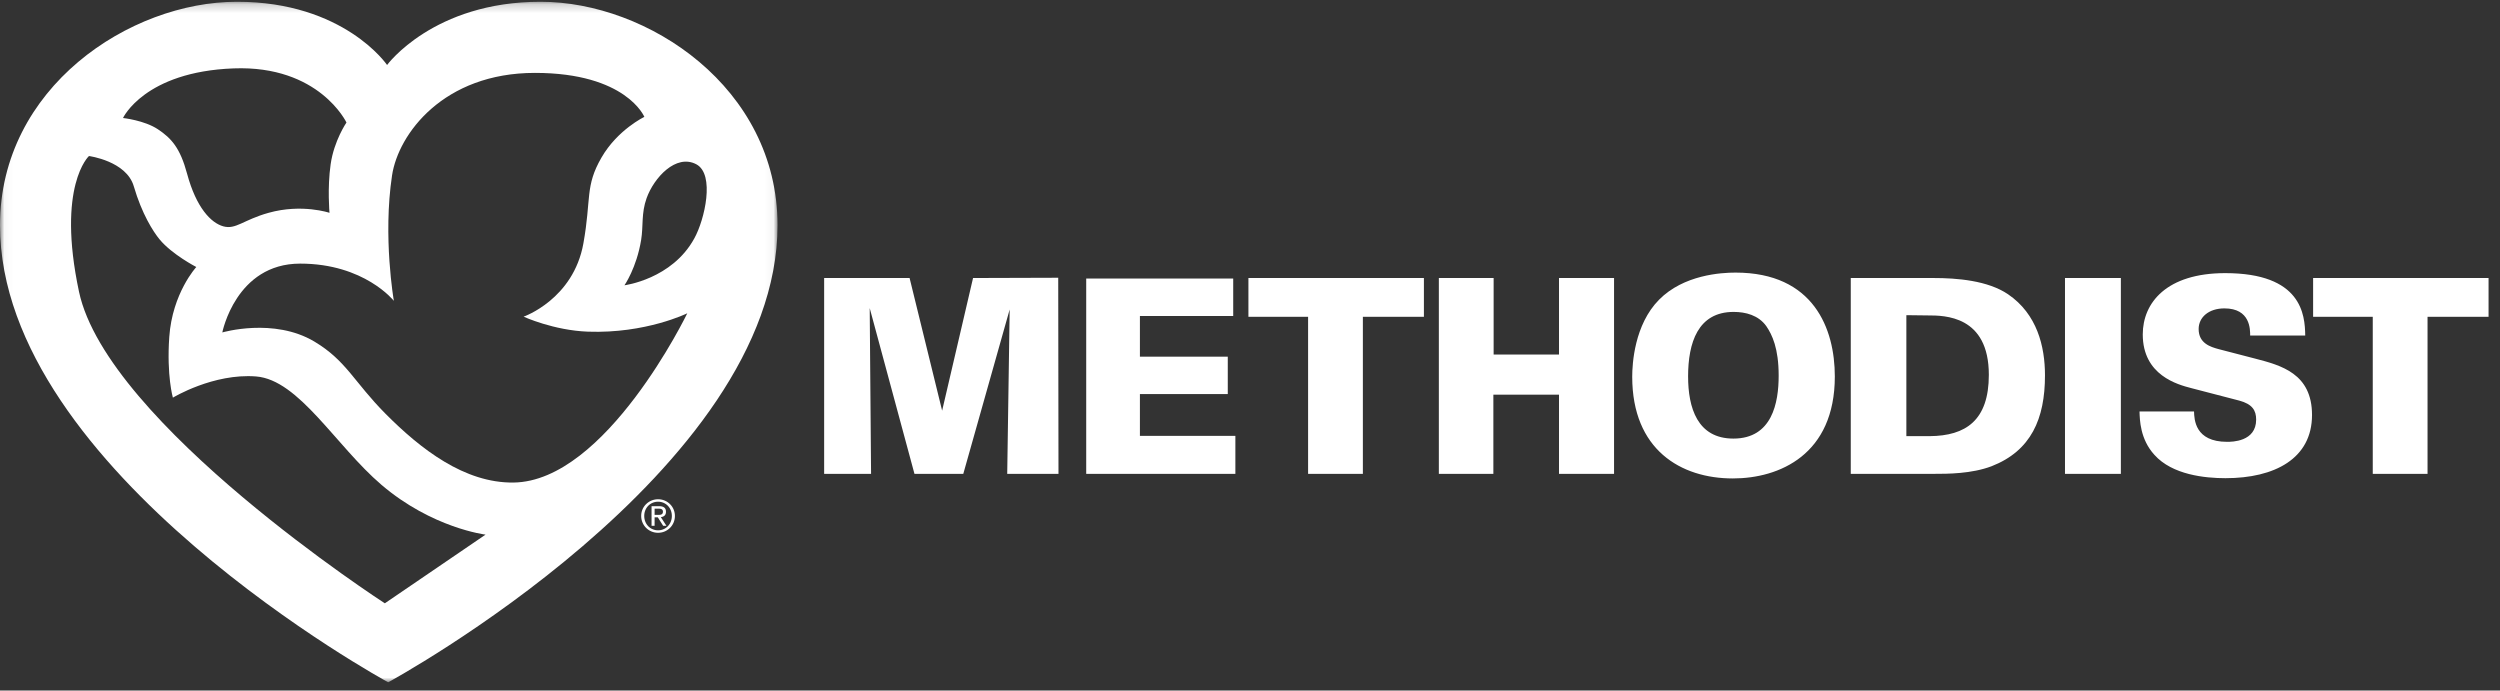 <svg width="286" height="79" viewBox="0 0 286 79" xmlns="http://www.w3.org/2000/svg" xmlns:xlink="http://www.w3.org/1999/xlink"><rect x="0" y="0" width="286" height="79" fill="#333333" stroke="none"/><defs><path id="a" d="M.03.202h88.92v77.852H.03z"/></defs><g fill="none" fill-rule="evenodd"><g fill="#FFF"><path d="M94.283 54.208h5.367l-.155-18.96 5.12 18.96h5.585l5.306-18.804-.28 18.804h5.865l-.03-22.434-9.743.031-3.538 15.174-3.723-15.174h-9.774v22.403M124.262 54.208h17.065v-4.344h-10.921v-4.78h10.052v-4.283h-10.052V36.15h10.673v-4.283h-16.817v22.342M149.646 54.208h6.267V36.242h6.982v-4.437h-20.076v4.437h6.827v17.966M164.604 54.208h6.237v-9.061h7.509v9.06h6.297V31.806h-6.297v8.75h-7.479v-8.75h-6.267v22.403M193.118 43.069c0-3.848 1.116-7.386 5.211-7.386 1.366 0 2.826.372 3.725 1.613.682.994 1.425 2.545 1.425 5.678 0 3.104-.743 7.2-5.18 7.2-4.126 0-5.18-3.539-5.18-7.105zm-6.392.03c0 8.347 5.553 11.635 11.51 11.635 5.338 0 11.668-2.73 11.668-11.665 0-5.462-2.42-11.884-11.358-11.884-1.643 0-5.926.247-8.748 3.101-2.823 2.856-3.072 7.323-3.072 8.813zM218.089 36.055l2.454.03c1.891 0 6.98 0 6.98 6.797 0 5.213-2.64 6.982-6.765 7.013h-2.67v-13.84zm-6.36 18.153h9.525c1.55 0 4.283 0 6.58-.87 4.528-1.768 6.112-5.43 6.112-10.395 0-3.32-.901-7.011-4.222-9.277-2.326-1.583-5.863-1.861-8.532-1.861h-9.464v22.403zM236.235 54.208h6.392V31.805h-6.392zM244.76 47.071c.032.963.062 3.164 1.705 4.964 2.05 2.297 5.804 2.669 8.13 2.669 5.618 0 9.9-2.235 9.9-7.23 0-4.747-3.538-5.678-6.515-6.452l-4.19-1.088c-.901-.248-2.265-.652-2.265-2.296 0-1.335 1.147-2.358 2.948-2.358 2.978 0 2.945 2.42 2.945 3.103h6.3c-.03-2.389-.404-7.137-9.153-7.137-6.703 0-9.433 3.382-9.433 7.013 0 4.684 4.003 5.74 5.556 6.143l5.49 1.428c1.488.404 1.926 1.117 1.926 2.172 0 2.543-2.794 2.543-3.322 2.543-3.692 0-3.754-2.574-3.785-3.474h-6.237M271.443 54.208h6.268V36.242h6.98v-4.437H264.62v4.437h6.824v17.966"/></g><mask id="b" fill="#fff"><use xlink:href="#a"/></mask><path d="M74.886 58.904h.364c.308 0 .59-.016.59-.37 0-.296-.257-.342-.493-.342h-.46v.712zm-.348-.996h.865c.533 0 .785.212.785.642 0 .405-.256.573-.59.61l.641.99h-.375l-.609-.964h-.369v.963h-.348v-2.24zm.747 2.759c.888 0 1.575-.707 1.575-1.646 0-.917-.687-1.625-1.575-1.625-.897 0-1.583.708-1.583 1.625 0 .939.686 1.646 1.583 1.646zm0-3.552c1.046 0 1.923.825 1.923 1.906a1.912 1.912 0 0 1-1.923 1.929 1.916 1.916 0 0 1-1.932-1.929c0-1.08.881-1.906 1.932-1.906z" fill="#FFF" mask="url(#b)"/><path d="M44.282 7.435S49.572.202 61.84.202c12.263 0 27.11 9.816 27.11 25.566 0 28.142-44.543 52.286-44.543 52.286S0 53.91 0 25.768C0 10.018 14.843.202 27.11.202c12.262 0 17.172 7.233 17.172 7.233zM14.072 13.5s2.45-5.293 12.65-5.676c9.803-.373 12.913 6.193 12.913 6.193s-1.423 2.066-1.81 4.777c-.387 2.711-.131 5.553-.131 5.553s-3.157-1.068-6.97 0c-2.895.81-3.744 1.937-5.165 1.55-1.418-.386-3.107-2.129-4.159-6.031-.79-2.933-1.781-4.04-3.33-5.073-1.549-1.032-3.998-1.293-3.998-1.293zm59.643-.128s-2.067-5.033-12.52-5.033c-10.458 0-15.625 6.982-16.344 11.72-1.069 7.057.206 14.357.206 14.357s-3.362-4.259-10.72-4.259c-7.357 0-8.905 7.874-8.905 7.874s5.893-1.728 10.538 1.047c3.65 2.18 4.544 4.642 8.133 8.255 4.023 4.05 9.042 7.939 14.638 7.87 10.589-.127 19.885-19.365 19.885-19.365s-4.74 2.342-11.359 2.104c-3.934-.142-7.367-1.716-7.367-1.716s5.7-1.98 6.842-8.393c.917-5.124.168-6.523 2.07-9.812 1.84-3.185 4.903-4.65 4.903-4.65zm5.714 13.9c1.191-2.147 2.384-7.333.229-8.478-2.321-1.23-4.848 1.533-5.686 3.875-.626 1.741-.363 3.187-.626 4.781-.52 3.192-1.907 5.186-1.907 5.186s5.438-.691 7.99-5.364zM55.547 61.161l-11.522 7.857S12.253 48.463 9.037 33.37c-2.58-12.136 1.14-15.52 1.14-15.52s4.283.564 5.129 3.463c.921 3.156 2.22 5.19 2.956 6.08 1.432 1.728 4.195 3.153 4.195 3.153s-2.743 2.98-3.092 8.002c-.31 4.444.413 6.943.413 6.943s4.62-2.81 9.525-2.425c4.904.39 9.107 7.927 14.334 12.396 5.8 4.957 11.91 5.699 11.91 5.699z" fill="#FFF" mask="url(#b)"/></g></svg>